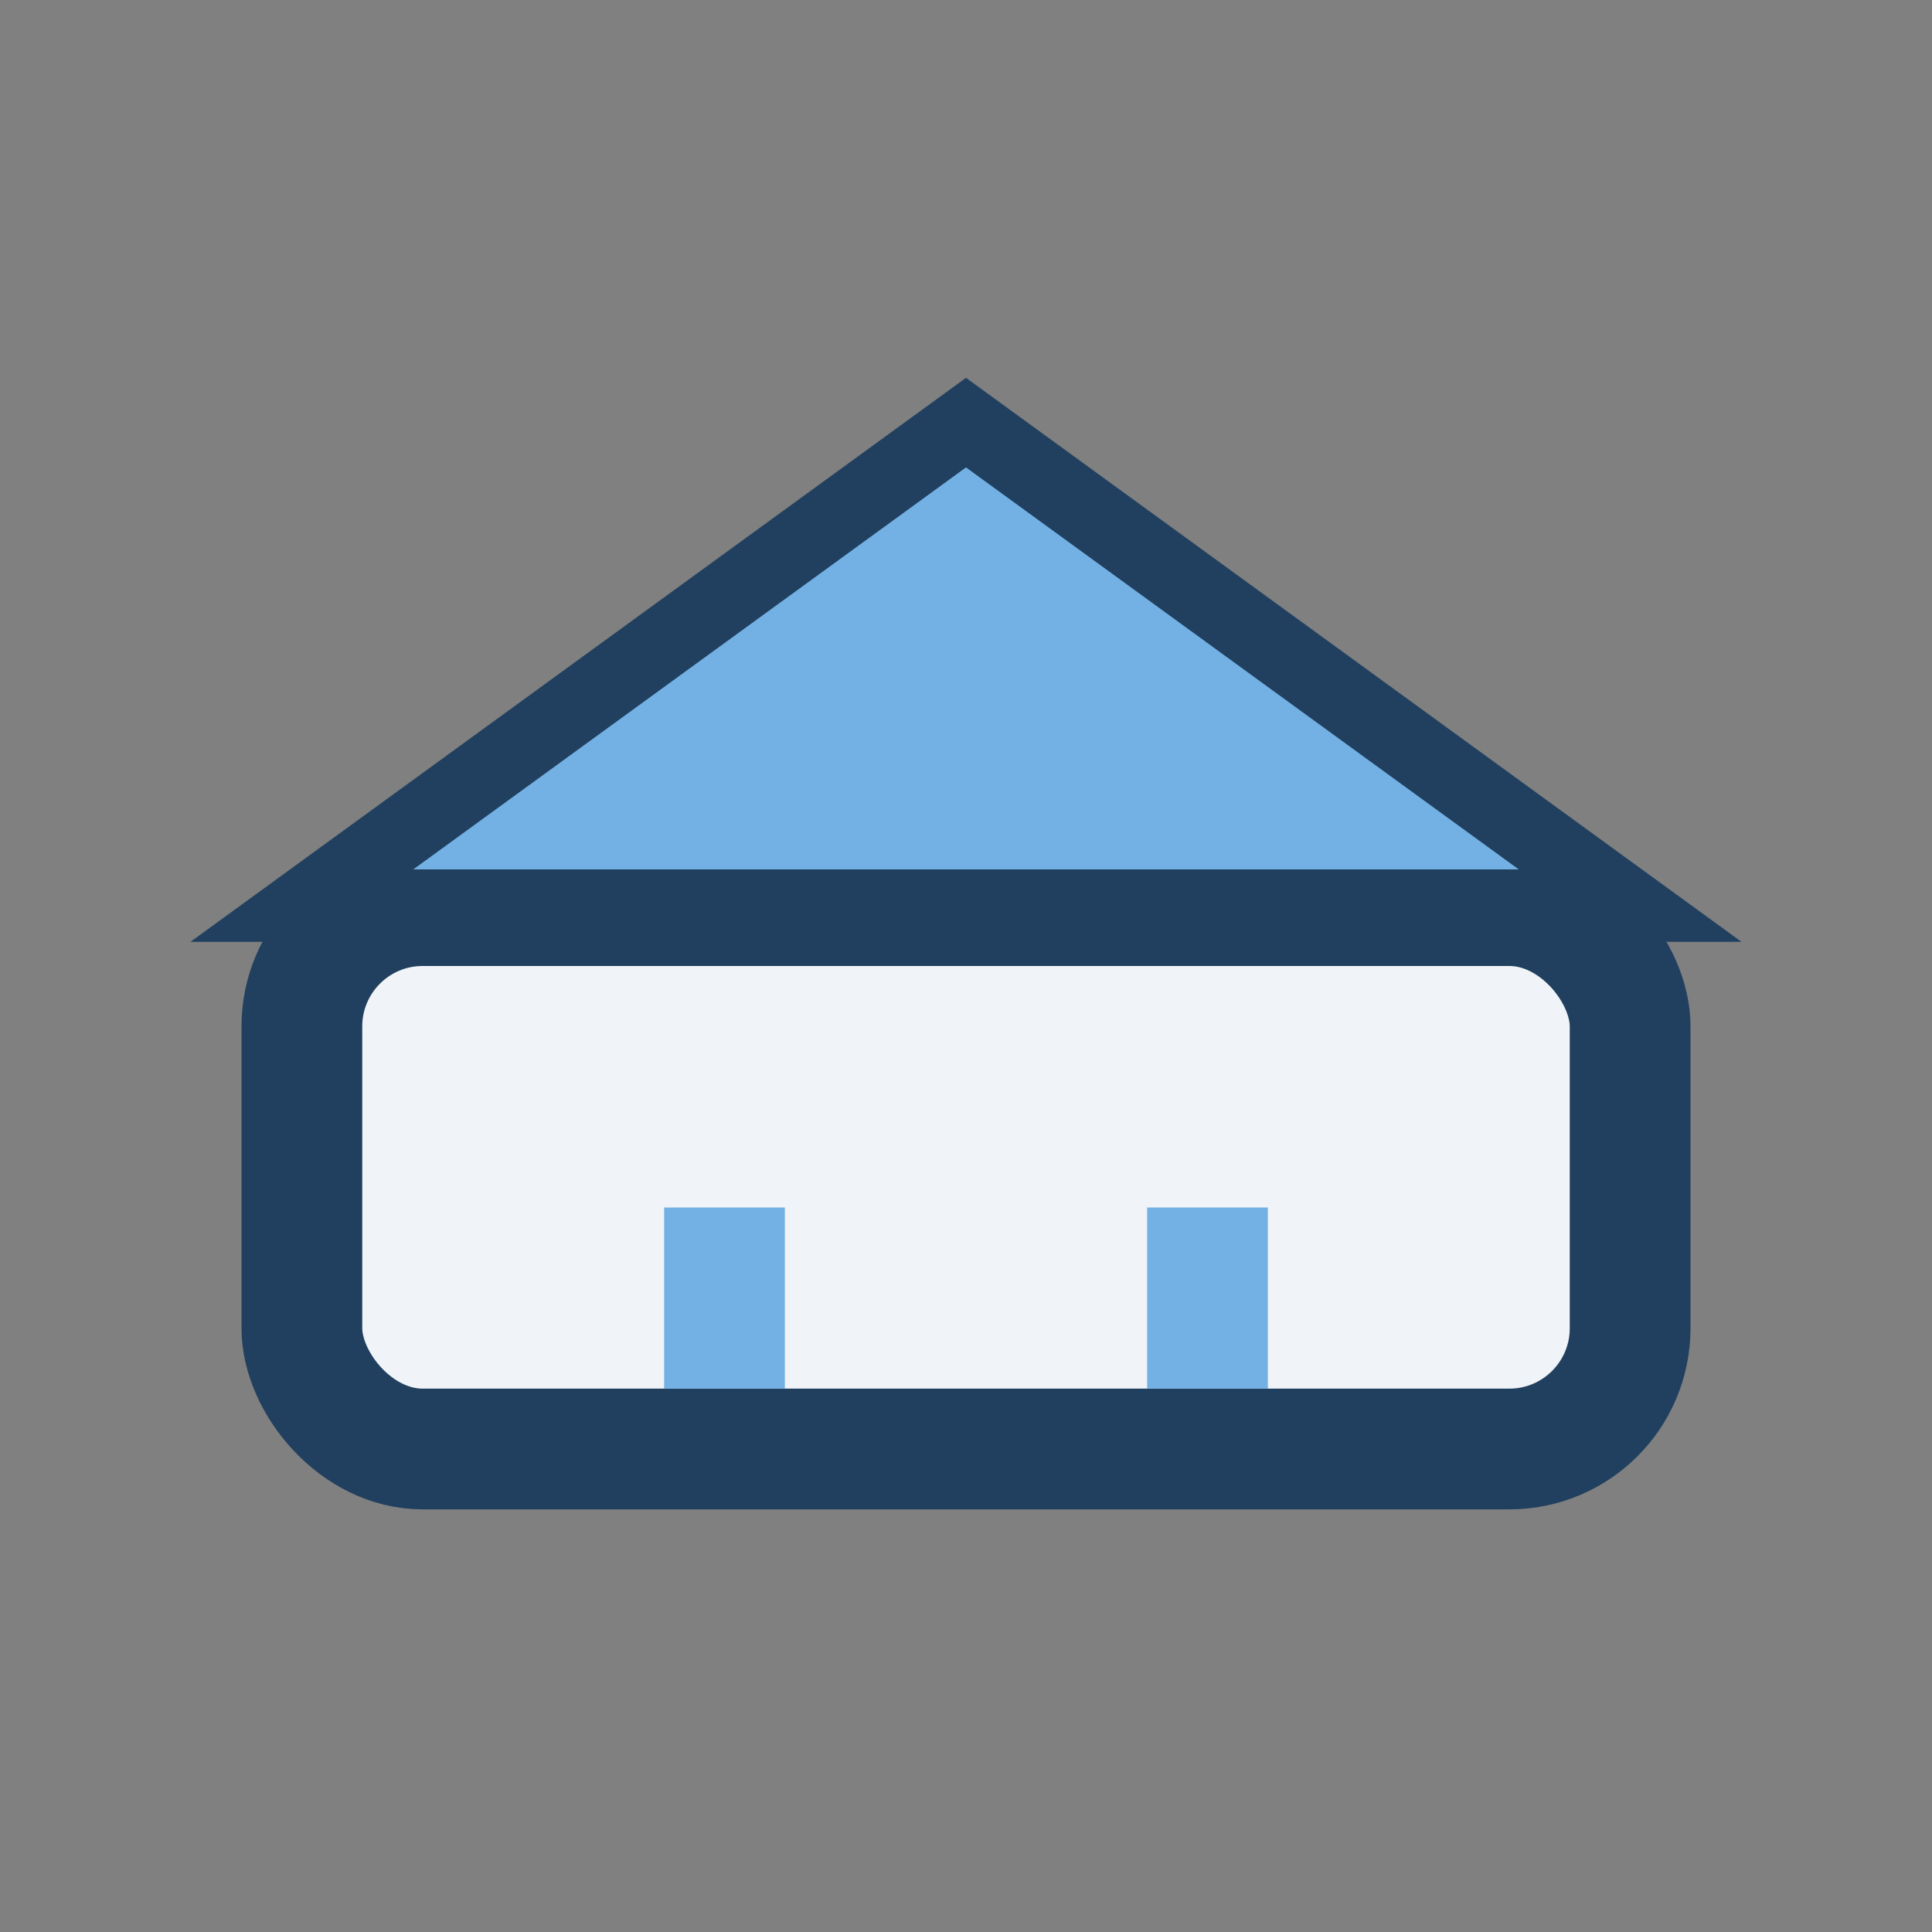 <?xml version="1.0" encoding="UTF-8"?>
<svg xmlns="http://www.w3.org/2000/svg" width="32" height="32" viewBox="0 0 32 32"><rect x="0" y="0" width="32" height="32" fill="#808080" stroke="none"/><rect x="5" y="15" width="22" height="9" rx="2" fill="#F0F4F8" stroke="#21405F" stroke-width="2"/><polygon points="16,7 27,15 5,15" fill="#73B1E4" stroke="#21405F" stroke-width="1.2"/><rect x="11" y="20" width="2" height="3" fill="#73B1E4"/><rect x="19" y="20" width="2" height="3" fill="#73B1E4"/></svg>